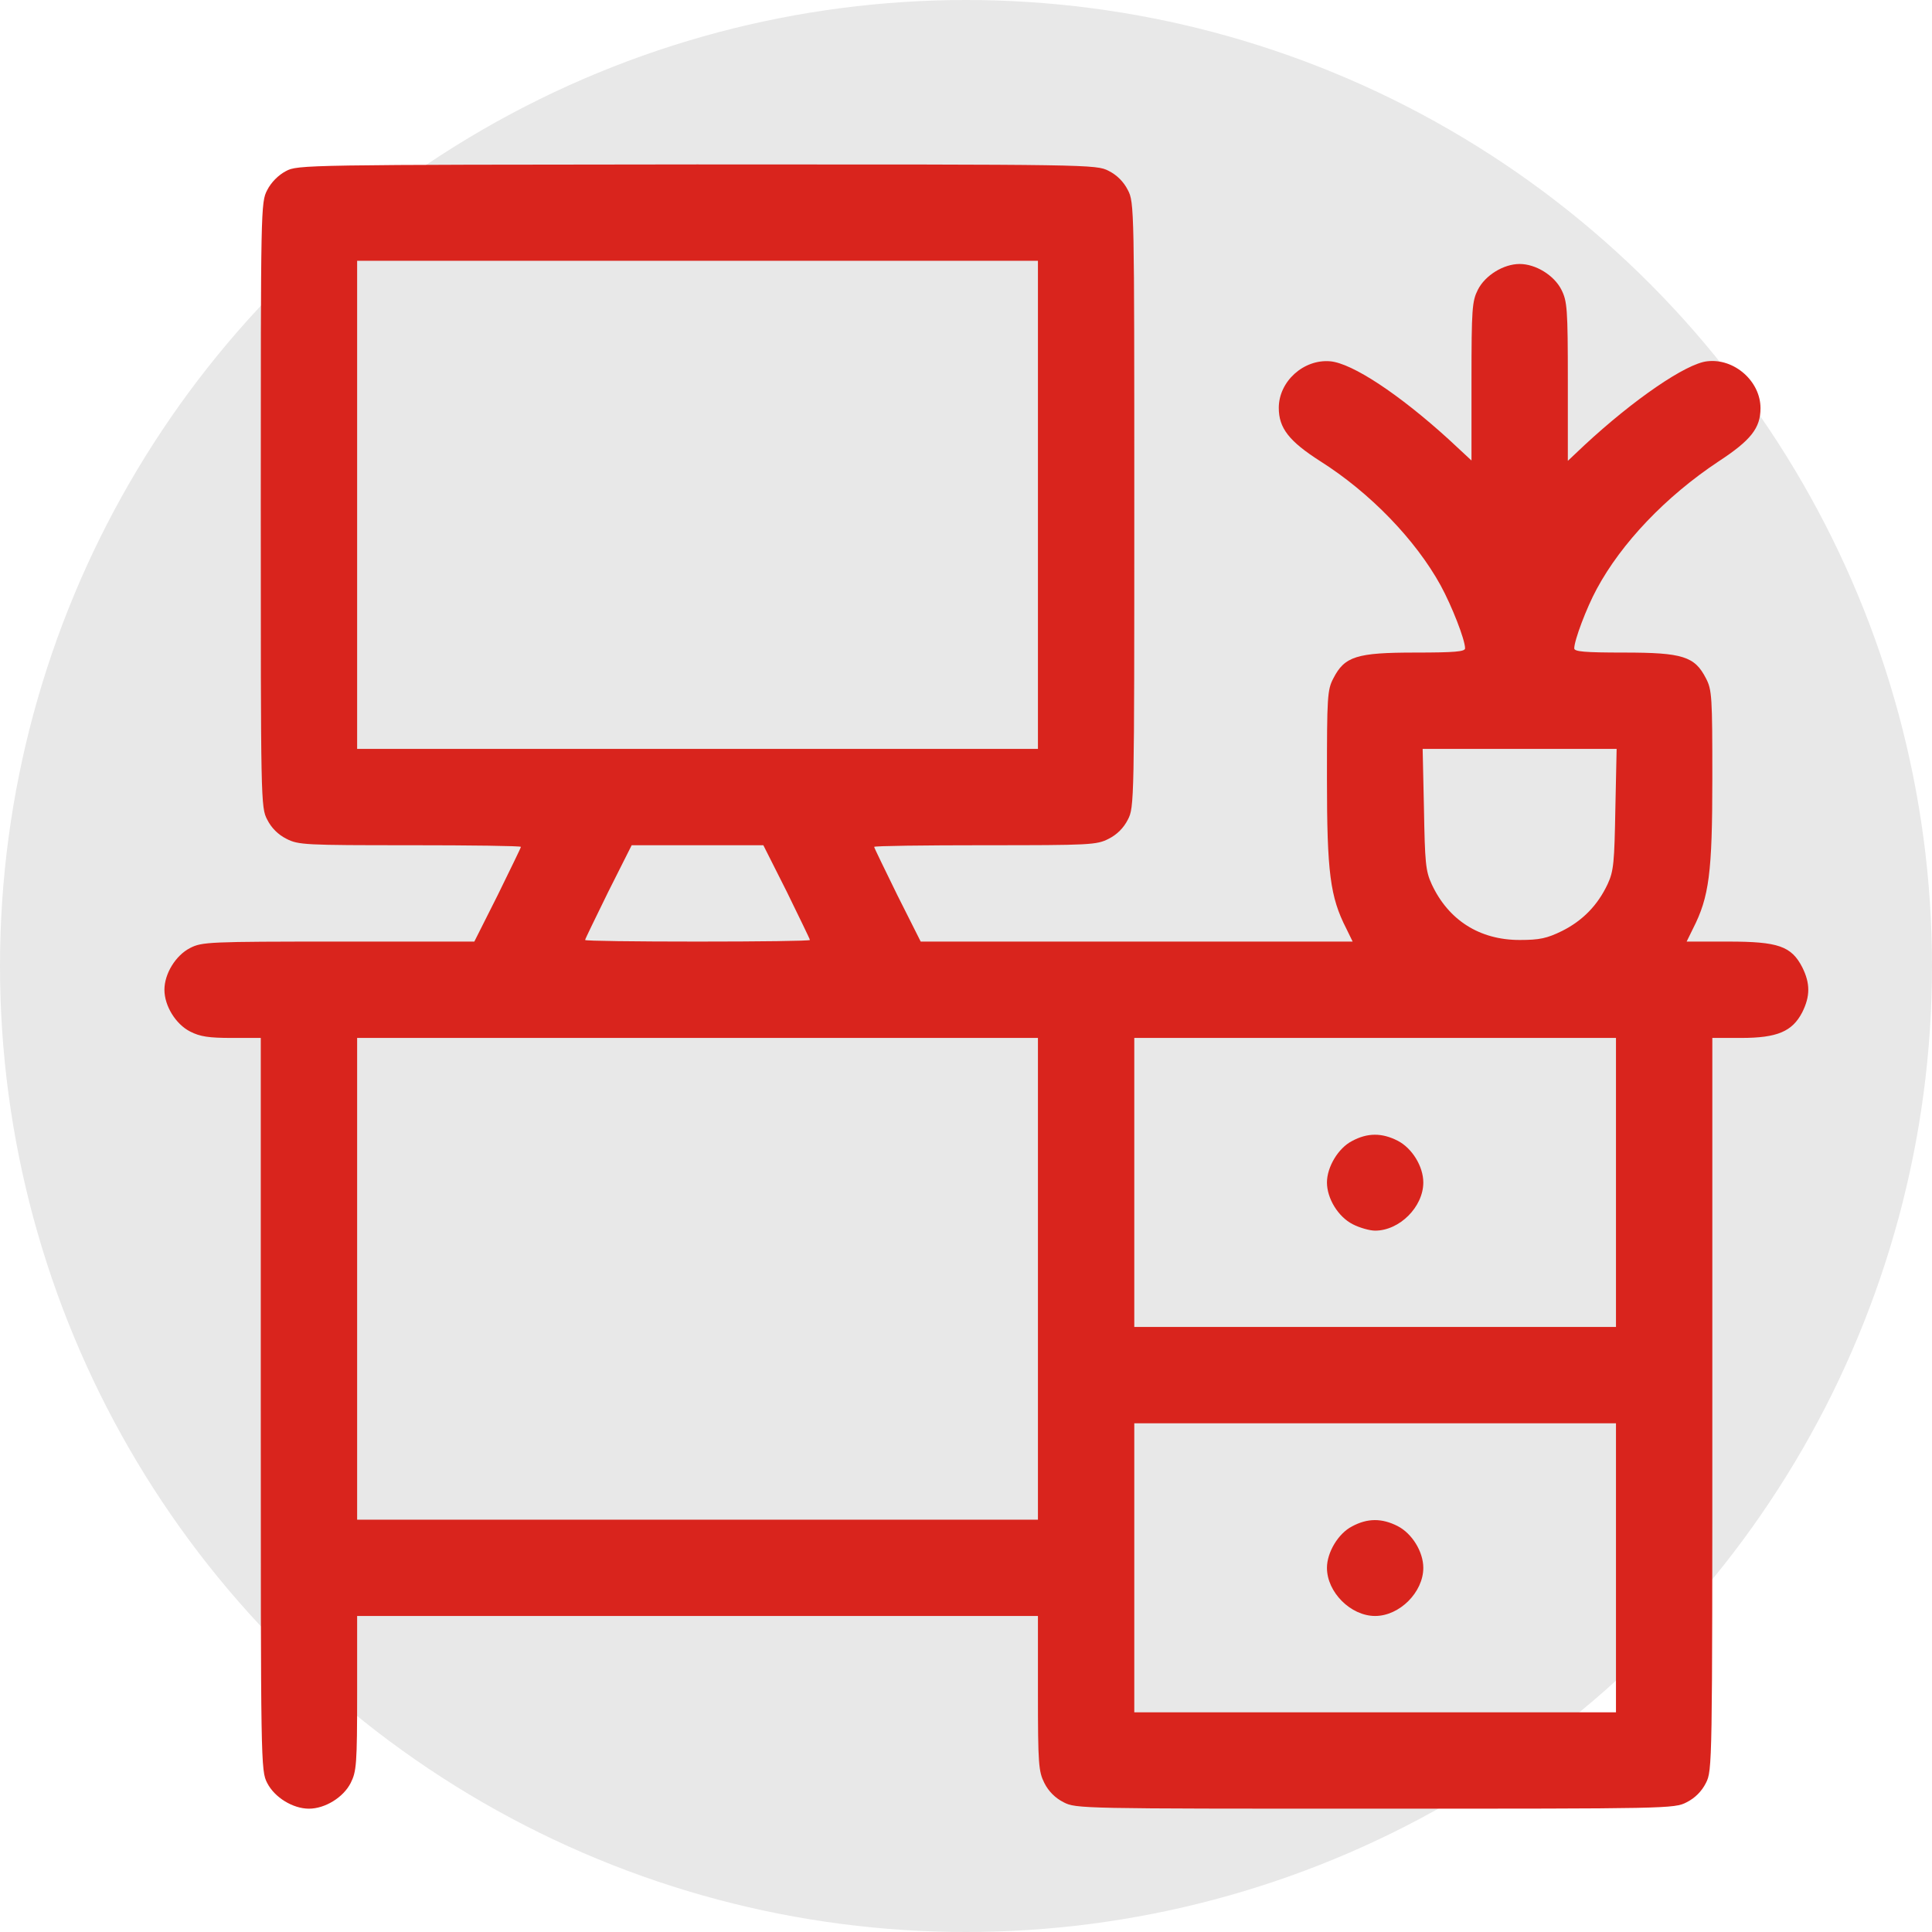 <?xml version="1.0" encoding="UTF-8"?> <svg xmlns="http://www.w3.org/2000/svg" width="47" height="47" viewBox="0 0 47 47" fill="none"><circle cx="23.5" cy="23.5" r="23.5" fill="#E8E8E8"></circle><g clip-path="url(#clip0_663_2929)"><path d="M6.953 4.164C6.773 4.258 6.594 4.438 6.5 4.625C6.344 4.922 6.344 5.07 6.344 12.281C6.344 19.492 6.344 19.641 6.5 19.938C6.602 20.141 6.766 20.305 6.969 20.406C7.258 20.555 7.422 20.562 9.977 20.562C11.461 20.562 12.672 20.578 12.672 20.602C12.672 20.625 12.414 21.148 12.109 21.773L11.539 22.906H8.234C5.078 22.906 4.914 22.914 4.625 23.062C4.273 23.242 4 23.688 4 24.078C4 24.469 4.273 24.914 4.625 25.094C4.867 25.219 5.086 25.25 5.641 25.25H6.344V34.156C6.344 42.938 6.344 43.07 6.5 43.375C6.68 43.727 7.125 44 7.516 44C7.906 44 8.352 43.727 8.531 43.375C8.672 43.094 8.688 42.922 8.688 41.188V39.312H16.969H25.25V41.188C25.25 42.922 25.266 43.094 25.406 43.375C25.508 43.578 25.672 43.742 25.875 43.844C26.172 44 26.32 44 33.453 44C40.586 44 40.734 44 41.031 43.844C41.234 43.742 41.398 43.578 41.5 43.375C41.656 43.07 41.656 42.938 41.656 34.156V25.25H42.359C43.234 25.25 43.602 25.094 43.844 24.625C44.039 24.234 44.039 23.922 43.844 23.531C43.578 23.016 43.258 22.906 42.047 22.906H41.031L41.188 22.586C41.578 21.82 41.656 21.234 41.656 18.945C41.656 16.953 41.648 16.781 41.5 16.5C41.227 15.969 40.938 15.875 39.508 15.875C38.547 15.875 38.297 15.852 38.297 15.773C38.297 15.578 38.594 14.789 38.844 14.328C39.445 13.211 40.523 12.078 41.805 11.227C42.594 10.711 42.828 10.414 42.828 9.93C42.828 9.273 42.188 8.711 41.531 8.789C41.016 8.844 39.742 9.719 38.547 10.828L38.141 11.211V9.281C38.141 7.5 38.125 7.328 37.984 7.047C37.805 6.695 37.359 6.422 36.969 6.422C36.578 6.422 36.133 6.695 35.953 7.047C35.812 7.328 35.797 7.5 35.797 9.273V11.203L35.234 10.68C34.039 9.594 32.898 8.836 32.359 8.789C31.711 8.734 31.109 9.281 31.109 9.922C31.109 10.414 31.359 10.734 32.117 11.219C33.328 11.984 34.438 13.133 35.047 14.242C35.32 14.742 35.641 15.562 35.641 15.773C35.641 15.852 35.391 15.875 34.43 15.875C33 15.875 32.711 15.969 32.438 16.5C32.289 16.781 32.281 16.953 32.281 18.945C32.281 21.234 32.359 21.82 32.75 22.586L32.906 22.906H27.656H22.398L21.828 21.773C21.523 21.148 21.266 20.625 21.266 20.602C21.266 20.578 22.477 20.562 23.961 20.562C26.516 20.562 26.68 20.555 26.969 20.406C27.172 20.305 27.336 20.141 27.438 19.938C27.594 19.641 27.594 19.492 27.594 12.281C27.594 5.07 27.594 4.922 27.438 4.625C27.336 4.422 27.172 4.258 26.969 4.156C26.664 4 26.531 4 16.953 4C7.438 4.008 7.234 4.008 6.953 4.164ZM25.25 12.281V18.219H16.969H8.688V12.281V6.344H16.969H25.25V12.281ZM39.297 19.68C39.273 20.977 39.258 21.188 39.109 21.508C38.867 22.023 38.5 22.398 38 22.648C37.633 22.828 37.453 22.867 36.969 22.867C35.992 22.867 35.234 22.383 34.828 21.508C34.68 21.188 34.664 20.977 34.641 19.68L34.609 18.219H36.969H39.328L39.297 19.68ZM19.141 21.695C19.445 22.32 19.703 22.844 19.703 22.867C19.703 22.891 18.477 22.906 16.969 22.906C15.469 22.906 14.234 22.891 14.234 22.867C14.234 22.844 14.492 22.32 14.797 21.695L15.367 20.562H16.969H18.57L19.141 21.695ZM25.25 31.109V36.969H16.969H8.688V31.109V25.25H16.969H25.25V31.109ZM39.312 28.766V32.281H33.453H27.594V28.766V25.25H33.453H39.312V28.766ZM39.312 38.141V41.656H33.453H27.594V38.141V34.625H33.453H39.312V38.141Z" fill="#D9241D"></path><path d="M32.891 27.758C32.555 27.93 32.281 28.391 32.281 28.766C32.281 29.156 32.555 29.602 32.906 29.781C33.07 29.867 33.32 29.938 33.453 29.938C34.047 29.938 34.625 29.359 34.625 28.766C34.625 28.375 34.352 27.93 34 27.75C33.617 27.555 33.266 27.555 32.891 27.758Z" fill="#D9241D"></path><path d="M32.891 37.133C32.555 37.305 32.281 37.766 32.281 38.141C32.281 38.734 32.859 39.312 33.453 39.312C34.047 39.312 34.625 38.734 34.625 38.141C34.625 37.75 34.352 37.305 34 37.125C33.617 36.93 33.266 36.93 32.891 37.133Z" fill="#D9241D"></path></g><defs><clipPath id="clip0_663_2929"><rect width="40" height="40" fill="white" transform="translate(4 4)"></rect></clipPath></defs></svg> 